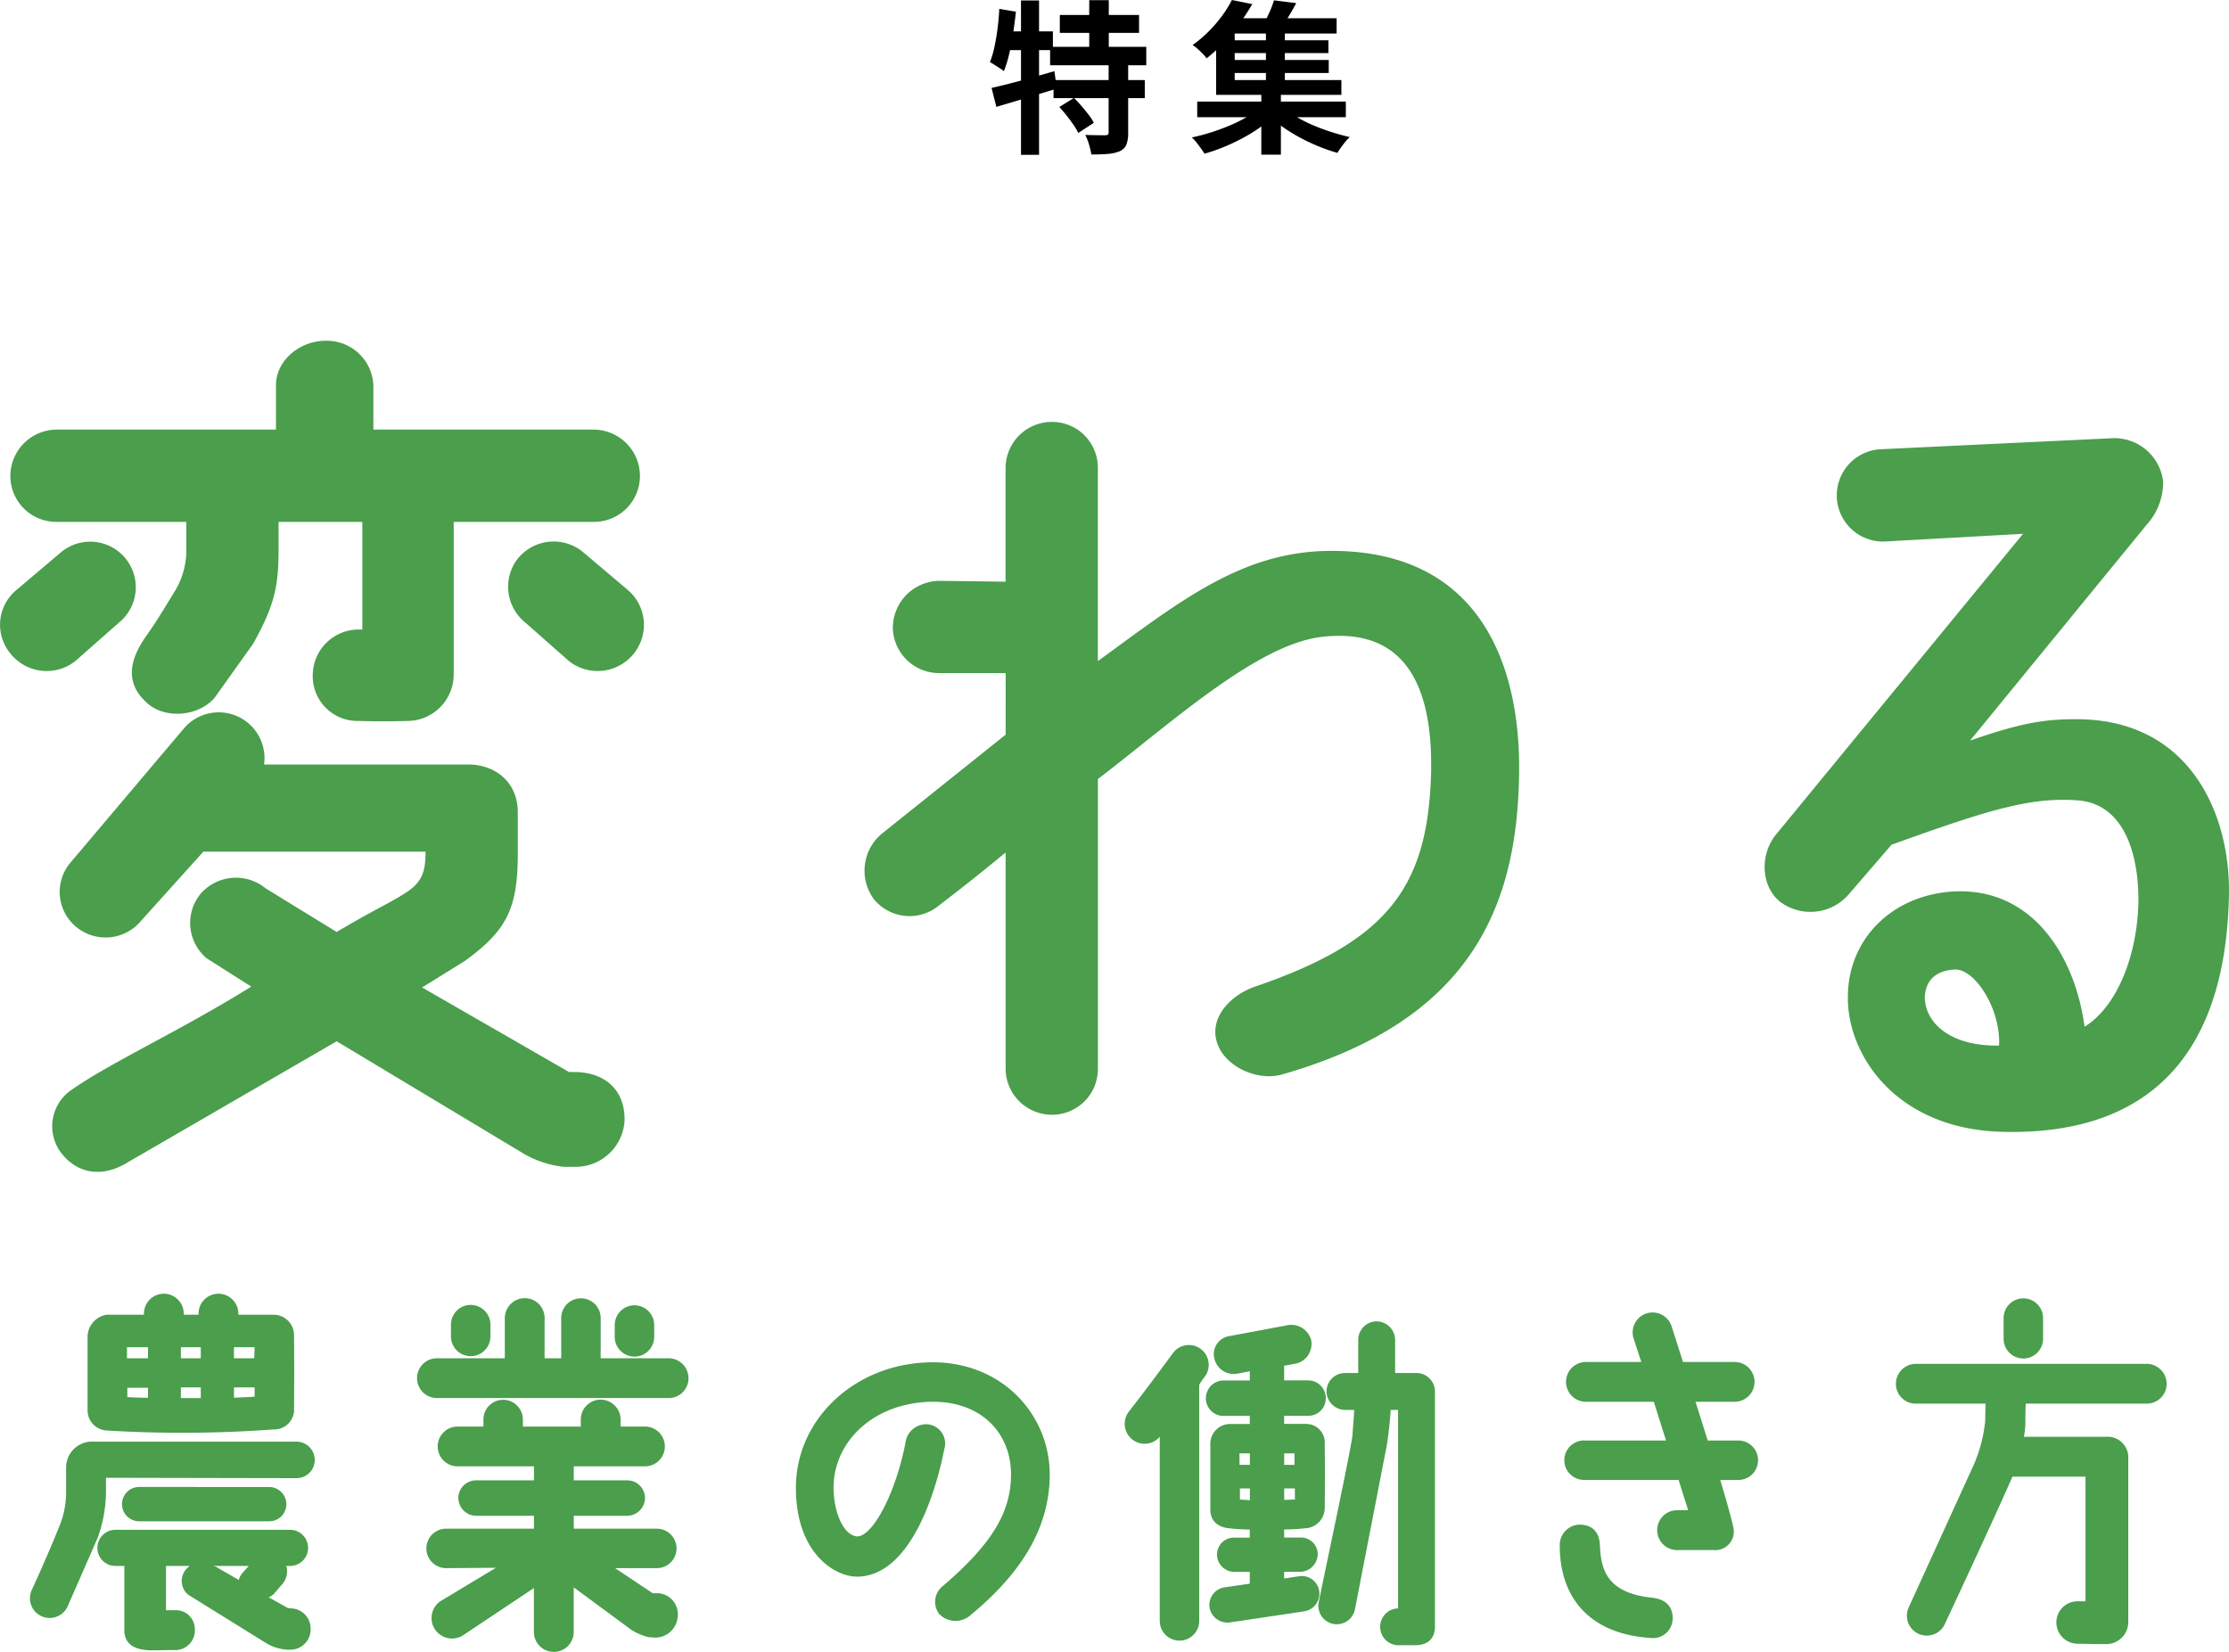 <svg xmlns="http://www.w3.org/2000/svg" width="257.635" height="190.943" viewBox="0 0 257.635 190.943">
  <g id="グループ_17913" data-name="グループ 17913" transform="translate(23225.314 20445.188)">
    <path id="パス_34501" data-name="パス 34501" d="M8.4-14.459h9.158v2.071H8.4ZM7.277-10.773H18.392v2.128H7.277Zm.4,3.838H18.221v2.09H7.676ZM11.8-16.169H14.06V-9.6H11.8Zm2.242,7.277H16.3V-.836A3.7,3.7,0,0,1,16.1.513a1.508,1.508,0,0,1-.77.779,4.605,4.605,0,0,1-1.406.313q-.817.067-1.881.066A8.919,8.919,0,0,0,11.78.532a6.276,6.276,0,0,0-.437-1.121q.7.019,1.387.028t.912.01a.718.718,0,0,0,.313-.076q.086-.057.086-.247Zm-5.7,5.073,1.691-1.045a12.538,12.538,0,0,1,.874.931q.437.513.826,1.016a5.739,5.739,0,0,1,.6.922l-1.8,1.178a6.243,6.243,0,0,0-.551-.941q-.361-.522-.788-1.064T8.341-3.819ZM.513-6.023q.931-.209,2.118-.513T5.14-7.211q1.321-.37,2.632-.75l.285,2.014Q6.27-5.4,4.418-4.836t-3.354,1Zm3.4-10.108H6V1.71H3.914Zm-2.508.969,1.919.323Q3.192-13.585,3-12.322T2.546-9.937a14.14,14.14,0,0,1-.608,1.976A3.615,3.615,0,0,0,1.463-8.3q-.3-.19-.608-.389a5.4,5.4,0,0,0-.532-.314,11.148,11.148,0,0,0,.522-1.767q.219-1.007.361-2.137T1.406-15.162Zm.532,2.6H7.6v2.166H1.5ZM24.282-4.446H41.458v1.805H24.282Zm3.648-7.087H39.444v1.482H27.93Zm0,2.28H39.482v1.5H27.93Zm-.456-4.826h12.92v1.767H27.474Zm4.75,1.121h2.185v6.669H32.224Zm-.532,7.3h2.261V1.691H31.692ZM31.5-3.7l1.71.855a14.448,14.448,0,0,1-1.662,1.378A18.2,18.2,0,0,1,29.526-.219a23.191,23.191,0,0,1-2.2,1.036,20.706,20.706,0,0,1-2.2.76q-.266-.418-.684-.978a7.1,7.1,0,0,0-.779-.9q1.083-.228,2.2-.58t2.175-.8a17.99,17.99,0,0,0,1.948-.96A9.368,9.368,0,0,0,31.5-3.7Zm2.717-.057A9.939,9.939,0,0,0,35.71-2.7a16.606,16.606,0,0,0,1.9.96q1.036.447,2.138.8t2.166.6A3.9,3.9,0,0,0,41.4.2q-.266.332-.513.675a6.969,6.969,0,0,0-.4.608,20.091,20.091,0,0,1-2.194-.76A22.555,22.555,0,0,1,36.128-.3,19.793,19.793,0,0,1,34.143-1.53a14.819,14.819,0,0,1-1.672-1.359ZM33.155-16.15l2.565.323q-.437.836-.921,1.615T33.915-12.9l-2.014-.38q.342-.627.7-1.425A11.278,11.278,0,0,0,33.155-16.15Zm-4.864-.038,2.356.475q-.646,1.1-1.425,2.185a23.022,23.022,0,0,1-1.729,2.118,18.158,18.158,0,0,1-2.128,1.967,4.408,4.408,0,0,0-.456-.542q-.285-.295-.6-.57a4.266,4.266,0,0,0-.561-.428,14.4,14.4,0,0,0,1.929-1.643,15.847,15.847,0,0,0,1.529-1.805A12.87,12.87,0,0,0,28.291-16.188ZM26.467-12.92h2.147v5.985H40.945v1.71H26.467Z" transform="translate(-23111.217 -20429)"/>
    <path id="パス_32481" data-name="パス 32481" d="M18.6,55.938a5.34,5.34,0,0,1-7.5-.889,5.21,5.21,0,0,1,.789-7.405L17.019,43.3a5.266,5.266,0,0,1,6.617,8.2ZM11.1,34.511a5.373,5.373,0,0,1,5.332-5.333H41.8V24.043c0-2.864,2.766-5.134,5.728-5.134a5.383,5.383,0,0,1,5.53,5.134v5.135H78.538a5.374,5.374,0,0,1,5.333,5.333,5.31,5.31,0,0,1-5.333,5.332H62.344V57.42a5.374,5.374,0,0,1-5.233,5.431c-3.061.1-5.728,0-5.728,0a5.166,5.166,0,0,1-5.332-5.234,5.308,5.308,0,0,1,5.332-5.332h.4V39.842H42.1V43c0,4.148-.4,6.419-2.961,10.961L34.7,60.185c-1.975,2.271-6.023,2.469-8,.4-1.976-1.876-2.174-4.246,0-7.407,1.48-2.074,2.369-3.653,3.356-5.233a9.171,9.171,0,0,0,1.383-5.135V39.842H16.427A5.309,5.309,0,0,1,11.1,34.511m71,74.356a5.669,5.669,0,0,1-5.629,5.529H75.082a11.684,11.684,0,0,1-4.74-1.58L48.816,99.881,24.622,113.9c-3.06,1.876-5.924,1.184-7.7-1.185a5.093,5.093,0,0,1,1.383-7.308C22.845,102.25,31.041,98.5,38.94,93.56L33.806,90.3a5.325,5.325,0,0,1-.691-7.5,5.422,5.422,0,0,1,7.5-.591l8.2,5.035c4.839-2.864,6.419-3.455,8.3-4.74,1.679-1.184,1.974-2.469,1.974-4.541H33.411l-7.209,8a5.325,5.325,0,0,1-7.5.691,5.243,5.243,0,0,1-.593-7.5L31.14,63.74a5.289,5.289,0,0,1,9.282,4.148h23.6c3.06,0,5.728,1.974,5.728,5.529v4.839c0,6.418-1.384,8.887-6.122,12.342l-4.938,3.061,16.983,9.777h.594c3.554,0,5.825,2.074,5.825,5.431M69.751,44.089a5.336,5.336,0,0,1,7.5-.79l5.135,4.345a5.3,5.3,0,0,1,.79,7.405,5.352,5.352,0,0,1-7.505.889l-5.035-4.444a5.31,5.31,0,0,1-.889-7.405" transform="translate(-23235.217 -20424.705)" fill="#4a9e4c"/>
    <path id="パス_32482" data-name="パス 32482" d="M167.515,67.681c-.3,15.4-5.924,28.241-27.452,34.364-2.863.79-6.714-.988-7.5-3.851-.789-2.765,1.58-5.333,4.444-6.32,15.3-5.233,19.947-11.454,20.341-24.587.3-12.541-4.739-16.886-12.934-15.8-7.505,1.086-17.282,10.073-25.576,16.392v33.574a5.289,5.289,0,0,1-5.333,5.233,5.354,5.354,0,0,1-5.333-5.233V76.37c-2.863,2.37-5.628,4.543-7.7,6.122a5.325,5.325,0,0,1-7.5-.69,5.564,5.564,0,0,1,.889-7.6l14.317-11.456V55.634h-7.7A5.354,5.354,0,0,1,95.135,50.4a5.457,5.457,0,0,1,5.332-5.43l7.7.1V31.836A5.354,5.354,0,0,1,113.5,26.6a5.289,5.289,0,0,1,5.333,5.233V54.252c9.48-6.913,16.491-12.541,26.464-12.738,17.973-.3,22.515,13.627,22.219,26.167" transform="translate(-23217.254 -20423.018)" fill="#4a9e4c"/>
    <path id="パス_32483" data-name="パス 32483" d="M230.863,80.971c-.394,19.947-10.664,27.749-26.167,27.354-12.442-.3-18.072-9.085-17.875-15.8.1-6.419,4.939-11.357,11.753-11.949,9.479-.79,14.514,7.407,15.6,15.6,3.555-2.173,6.025-7.8,6.223-14.221.1-6.122-1.876-11.652-7.109-11.948-5.433-.4-10.468,1.185-21.43,5.135l-4.936,5.727a5.841,5.841,0,0,1-7.9.89c-2.27-1.778-2.368-5.433-.591-7.7L207.063,39.2l-15.995.889a5.338,5.338,0,0,1-.494-10.664l26.956-1.284a5.682,5.682,0,0,1,5.729,5.035,7.3,7.3,0,0,1-1.876,4.938L200.942,63.1c5.135-1.776,8.1-2.468,11.948-2.468,13.429-.2,18.17,10.961,17.972,20.341m-31.6,8.592c-2.766.1-3.554,1.778-3.554,3.358.2,3.16,3.358,5.529,8.589,5.43.2-4.245-2.764-8.788-5.035-8.788" transform="translate(-23198.549 -20422.682)" fill="#4a9e4c"/>
    <path id="パス_32484" data-name="パス 32484" d="M20.548,137.527l-3.454,7.887a2.28,2.28,0,1,1-4.137-1.918c1.108-2.388,2.559-5.756,3.326-7.717a10.283,10.283,0,0,0,.64-3.581v-2.9a3,3,0,0,1,3.2-2.942h23.45a2.129,2.129,0,0,1,2.09,2.132,2.1,2.1,0,0,1-2.131,2.09l-22-.044v1.408a15.9,15.9,0,0,1-.979,5.585m22.726-14.839a2.3,2.3,0,0,1-2.388,2.259,145,145,0,0,1-19.186.129,2.342,2.342,0,0,1-2.3-2.26v-8.742a2.629,2.629,0,0,1,2.218-2.387H25.92v-.128a2.3,2.3,0,1,1,4.6,0v.128H32.23v-.128a2.3,2.3,0,1,1,4.6,0v.128h4.05a2.366,2.366,0,0,1,2.388,2.431c.043,3.879,0,8.57,0,8.57m1.918,25.327a2.334,2.334,0,0,1-2.3,2.387h-.384a5.263,5.263,0,0,1-2.473-.767l-9-5.586a2.066,2.066,0,0,1,.084-3.239c0-.043.044-.043.087-.085h-2.73v5.117H29.5a2.187,2.187,0,0,1,2.3,2.174,2.267,2.267,0,0,1-2.131,2.43c-2.3,0-2.559.087-3.5,0-1.791-.169-2.516-1.022-2.516-2.3v-7.419h-.98a2.09,2.09,0,1,1,0-4.179H42.848a2.09,2.09,0,0,1,0,4.179h-.469a2.276,2.276,0,0,1-.385,2l-1.066,1.237a1.505,1.505,0,0,1-.6.383l2.216,1.237.341.043a2.339,2.339,0,0,1,2.3,2.387M40.416,131.6a1.994,1.994,0,0,1,1.963,2,1.966,1.966,0,0,1-2,1.962H25.366a1.983,1.983,0,0,1,0-3.966Zm-14.027-16.16h-2.43v1.28h2.43Zm0,4.691H24V121.2c.511.043,1.448.085,2.387.085Zm6.1-4.691h-2.3v1.28h2.3Zm0,4.649h-2.3v1.236h2.3Zm1.876,20.807,2.515,1.451a2.1,2.1,0,0,1,.427-.81l.724-.811H33.936c.084.043.383.085.427.169m4.349-25.455H36.323v1.28h2.346Zm0,4.649H36.323v1.194c.895-.043,1.834-.085,2.388-.128Z" transform="translate(-23234.596 -20404.902)" fill="#4a9e4c"/>
    <path id="パス_32485" data-name="パス 32485" d="M80.819,118.928a2.293,2.293,0,0,1-2.3,2.3H51.74a2.3,2.3,0,1,1,0-4.6h7.844v-4.648a2.321,2.321,0,0,1,2.3-2.3,2.293,2.293,0,0,1,2.3,2.3v4.648h1.919v-4.648a2.281,2.281,0,1,1,4.562,0v4.648h7.845a2.293,2.293,0,0,1,2.3,2.3m-8.486,21.96,4.35,2.9h.468a2.412,2.412,0,0,1,2.43,2.644,2.606,2.606,0,0,1-2.855,2.473l-.555-.043a6.869,6.869,0,0,1-1.962-.852l-6.652-4.9v5.161a2.3,2.3,0,0,1-4.6,0V143.19l-8.059,5.373a2.367,2.367,0,1,1-2.771-3.838l6.439-3.879-5.756.043a2.281,2.281,0,1,1,0-4.562H62.953v-1.492H56.26a2.075,2.075,0,0,1-2.047-2.047,2.047,2.047,0,0,1,2.047-2.047h6.693v-1.62H54.127a2.3,2.3,0,0,1,0-4.6h2.985v-.81a2.281,2.281,0,1,1,4.562,0v.81h6.695v-.81a2.292,2.292,0,0,1,2.3-2.3,2.32,2.32,0,0,1,2.3,2.3v.81h2.814a2.3,2.3,0,1,1,0,4.6h-8.23v1.62H73.74a2.047,2.047,0,0,1,2.047,2.047,2.075,2.075,0,0,1-2.047,2.047H67.558v1.492h9.594a2.281,2.281,0,1,1,0,4.562ZM53.36,114.154V112.79a2.281,2.281,0,1,1,4.561,0v1.364a2.281,2.281,0,0,1-4.561,0m18.93,0V112.79a2.281,2.281,0,1,1,4.562,0v1.364a2.281,2.281,0,0,1-4.562,0" transform="translate(-23226.551 -20404.811)" fill="#4a9e4c"/>
    <path id="パス_32486" data-name="パス 32486" d="M110.22,128.894c.085-4.9-3.411-8.656-9.21-8.571-6.652.128-11.171,4.521-11.3,9.722-.043,3.07,1.192,5.8,2.77,5.841,1.792-.085,4.393-4.945,5.544-10.829a2.426,2.426,0,0,1,2.559-2.132,2.232,2.232,0,0,1,1.918,2.9c-1.066,5.458-4.094,14.669-10.062,14.712-2.729,0-7.207-2.9-7.079-10.575.171-7.845,6.993-14.071,15.563-14.2,8.23-.129,13.857,6.053,13.773,13.175-.085,5.628-2.858,10.915-9.338,16.2a2.606,2.606,0,0,1-3.454-.3,2.331,2.331,0,0,1,.468-3.241c5.629-4.818,7.8-8.486,7.845-12.706" transform="translate(-23218.678 -20403.477)" fill="#4a9e4c"/>
    <path id="パス_32487" data-name="パス 32487" d="M125.141,119.214V146.5a2.281,2.281,0,1,1-4.562,0V125.225a2.305,2.305,0,0,1-3.581-2.9c2.046-2.643,3.027-3.965,5.074-6.736a2.29,2.29,0,1,1,3.709,2.686,6.228,6.228,0,0,0-.64.939m12.153,26.18-8.57,1.279a2.106,2.106,0,0,1-2.388-1.7,2.063,2.063,0,0,1,1.706-2.346l2.941-.427v-1.364h-1.7a2.022,2.022,0,0,1-2.09-2,1.962,1.962,0,0,1,2.09-1.96h1.7v-.938a21.859,21.859,0,0,1-2.258-.129c-1.707-.127-2.3-1.108-2.3-2.174v-7.633a2.285,2.285,0,0,1,2.131-2.259h2.43v-.939h-3.026a2.021,2.021,0,0,1-2.047-2.047,2.047,2.047,0,0,1,2.047-2.046h3.026v-1.066l-1.322.256a2.3,2.3,0,0,1-2.77-1.707,2.1,2.1,0,0,1,1.662-2.6l6.609-1.236a2.4,2.4,0,0,1,2.9,1.62,2.332,2.332,0,0,1-1.7,2.771l-1.408.256V118.7h2.771a2.047,2.047,0,0,1,2.047,2.046,2.021,2.021,0,0,1-2.047,2.047h-2.771v.939h2.474a2.16,2.16,0,0,1,2.218,2.345c.041,3.881,0,7.376,0,7.376a2.364,2.364,0,0,1-2.346,2.346,19.407,19.407,0,0,1-2.346.129v.938h1.834a1.941,1.941,0,0,1,2.047,1.918,2.075,2.075,0,0,1-2.047,2.047h-1.834v.768l1.707-.256a2.032,2.032,0,0,1,2.344,1.7,2.064,2.064,0,0,1-1.706,2.346m-7.5-16.928h1.192v-1.322H129.79Zm1.192,4.094v-1.364h-1.15v1.28c.34.043.852.043,1.15.084m3.966-4.094h1.194v-1.322h-1.194Zm1.237,2.73h-1.237v1.323c.3,0,.853-.043,1.237-.043ZM150,149.317h-1.834a2.132,2.132,0,0,1-.043-4.263v-22.94h-.853c-.041.853-.212,2.558-.425,3.965l-3.71,19.1a2.132,2.132,0,1,1-4.178-.852c.853-4.265,3.666-17.311,3.922-19.444-.084.555.172-2.216.172-2.771h-1.067a2.165,2.165,0,0,1-2.131-2.132,2.137,2.137,0,0,1,2.131-2.132h1.535v-3.837a2.138,2.138,0,0,1,2.132-2.132,2.168,2.168,0,0,1,2.132,2.132v3.837h2.473a2.149,2.149,0,0,1,2.132,2.176V147.1c0,1.364-.684,2.218-2.388,2.218" transform="translate(-23211.844 -20404.326)" fill="#4a9e4c"/>
    <path id="パス_32488" data-name="パス 32488" d="M168.175,148.651c-6.908-.468-10.4-4.6-10.4-10.659a2.351,2.351,0,0,1,2.431-2.43c1.407.085,2.174.895,2.216,2.515.128,2.686.811,5.372,5.969,5.926,1.279.128,2.387.725,2.431,2.26a2.278,2.278,0,0,1-2.643,2.387m-7.591-22.811h9.467l-1.408-4.478H160.8a2.3,2.3,0,0,1,0-4.6h6.4l-.895-2.73a2.306,2.306,0,0,1,4.392-1.407l1.322,4.137h5.97a2.3,2.3,0,0,1,0,4.6h-4.52l1.406,4.478h3.539a2.281,2.281,0,1,1,0,4.562h-2.09s1.195,3.923,1.535,5.585a2.141,2.141,0,0,1-2.3,2.516h-4.221a2.3,2.3,0,0,1,0-4.606h1.279l-1.108-3.5H160.584a2.281,2.281,0,1,1,0-4.562" transform="translate(-23202.807 -20404.514)" fill="#4a9e4c"/>
    <path id="パス_32489" data-name="パス 32489" d="M220.936,119.57a2.294,2.294,0,0,1-2.3,2.3H204.647c-.043.81-.043,2.26-.043,2.3a8.91,8.91,0,0,1-.171,1.536h9.508a2.381,2.381,0,0,1,2.558,2.473v18.974a2.548,2.548,0,0,1-2.515,2.515c-1.066,0-1.023,0-3.283-.041a2.476,2.476,0,0,1-2.515-2.431,2.439,2.439,0,0,1,2.43-2.474h.939V130.313h-8.443c-2,4.6-7.845,17.1-7.845,17.1a2.3,2.3,0,0,1-4.178-1.919l7.547-16.544a16.878,16.878,0,0,0,1.322-5.03l.043-2.047h-8.1a2.285,2.285,0,0,1-2.26-2.3,2.312,2.312,0,0,1,2.26-2.3h26.734a2.321,2.321,0,0,1,2.3,2.3m-18.846-5.2v-2.388a2.281,2.281,0,1,1,4.562,0v2.388a2.281,2.281,0,1,1-4.562,0" transform="translate(-23195.82 -20404.811)" fill="#4a9e4c"/>
  </g>
</svg>

